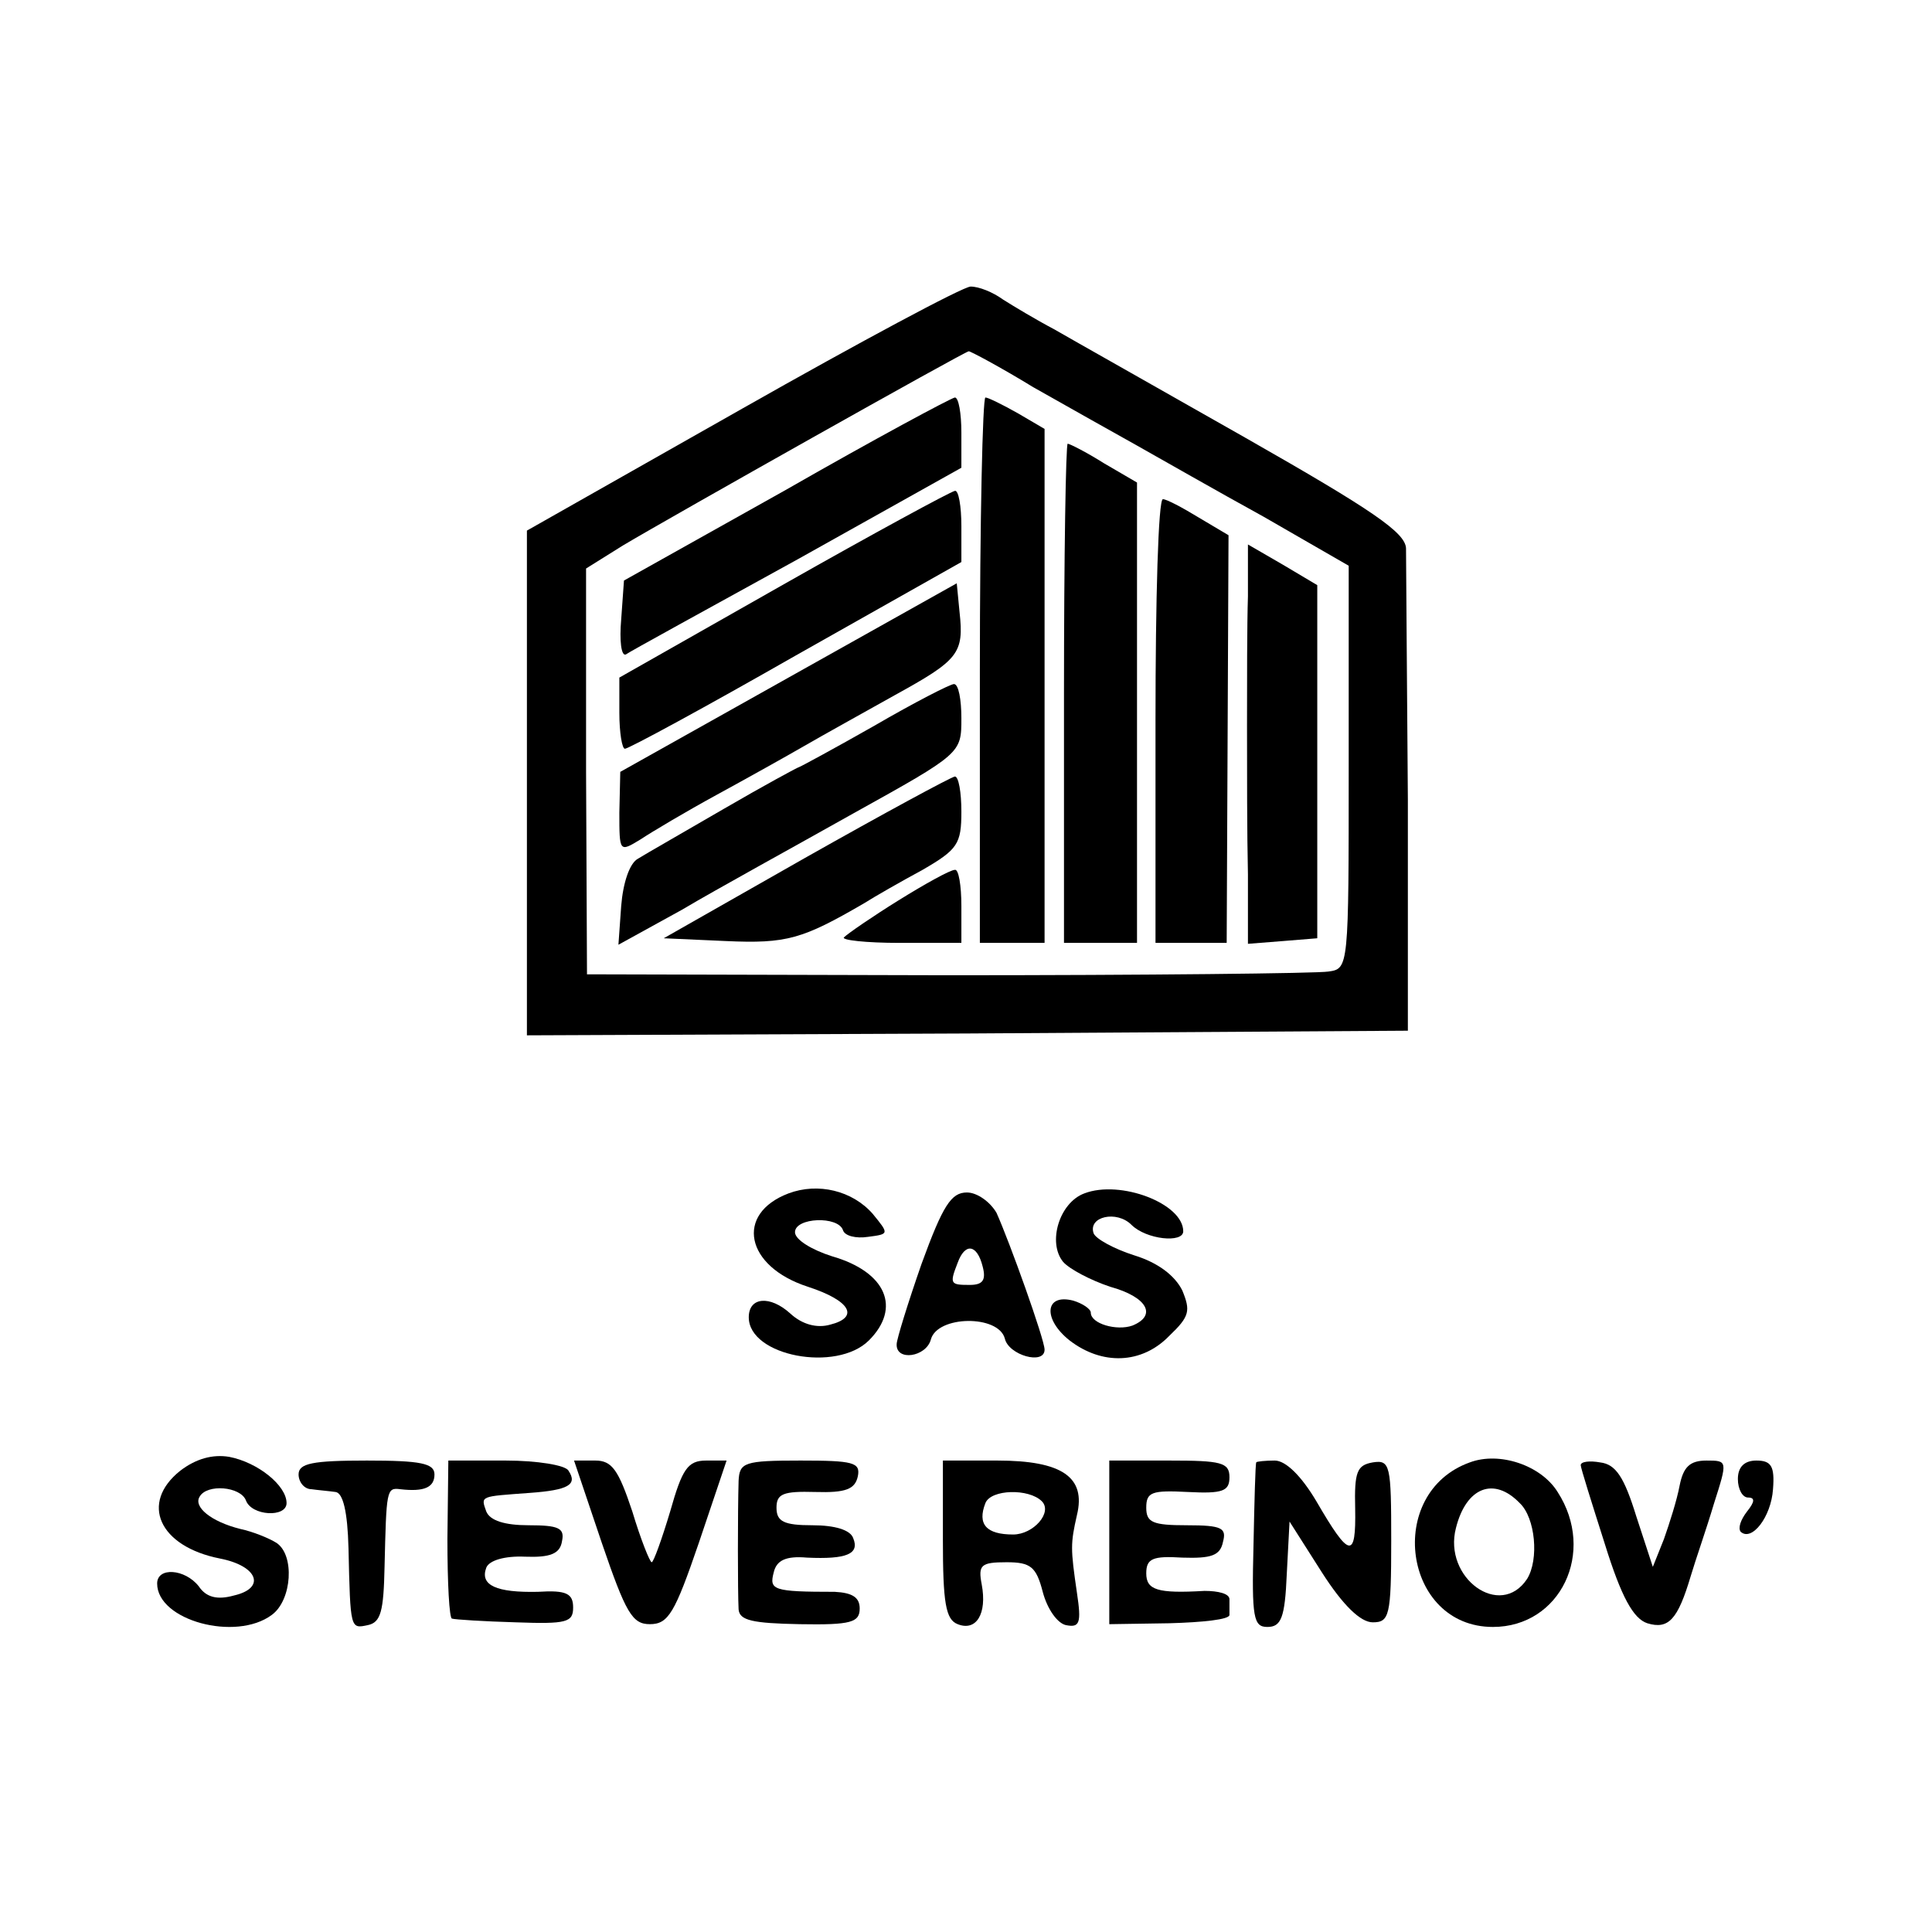<?xml version="1.0" standalone="no"?>
<!DOCTYPE svg PUBLIC "-//W3C//DTD SVG 20010904//EN"
 "http://www.w3.org/TR/2001/REC-SVG-20010904/DTD/svg10.dtd">
<svg version="1.0" xmlns="http://www.w3.org/2000/svg"
 width="209pt" height="209pt" viewBox="0 0 209 209"
 preserveAspectRatio="xMidYMid meet">
<g transform="translate(0,209) scale(0.1,-0.1)"
fill="#000000" stroke="none">
<path d="M803 1648 l-233 -132 0 -273 0 -273 477 2 476 3 0 250 c-1 138 -2
260 -2 272 -1 17 -36 41 -173 119 -95 54 -189 107 -208 118 -19 10 -44 25 -55
32 -11 8 -26 14 -35 14 -8 0 -120 -60 -247 -132z m315 23 c37 -21 87 -49 112
-63 25 -14 86 -49 137 -77 l92 -53 0 -218 c0 -217 0 -218 -22 -221 -12 -2
-197 -4 -412 -4 l-390 1 -1 219 0 220 40 25 c52 31 370 210 374 210 2 0 34
-17 70 -39z"/>
<path d="M850 1560 l-175 -98 -3 -42 c-2 -23 0 -40 5 -38 4 3 88 49 186 103
l177 99 0 38 c0 21 -3 38 -7 38 -5 -1 -87 -45 -183 -100z"/>
<path d="M1060 1365 l0 -295 35 0 35 0 0 278 0 278 -29 17 c-16 9 -32 17 -35
17 -3 0 -6 -133 -6 -295z"/>
<path d="M1151 1340 l0 -270 39 0 40 0 0 249 0 249 -36 21 c-19 12 -37 21 -39
21 -2 0 -4 -121 -4 -270z"/>
<path d="M848 1458 l-178 -101 0 -38 c0 -22 3 -39 6 -39 4 0 87 45 185 101
l179 101 0 39 c0 21 -3 39 -7 38 -5 -1 -88 -46 -185 -101z"/>
<path d="M1250 1310 l0 -240 39 0 38 0 1 220 1 221 -32 19 c-18 11 -35 20 -39
20 -5 0 -8 -108 -8 -240z"/>
<path d="M1350 1445 c-1 -30 -1 -93 -1 -140 0 -47 0 -119 1 -161 l0 -75 38 3
37 3 0 191 0 191 -37 22 -38 22 0 -56z"/>
<path d="M853 1357 l-182 -102 -1 -44 c0 -43 0 -43 23 -29 12 8 49 30 82 48
33 18 76 42 95 53 19 11 64 36 98 55 69 38 75 45 70 90 l-3 31 -182 -102z"/>
<path d="M946 1305 c-44 -25 -81 -45 -82 -45 -1 0 -38 -20 -81 -45 -43 -25
-85 -49 -93 -54 -9 -5 -16 -26 -18 -51 l-3 -42 69 38 c37 22 121 68 185 104
117 65 117 65 117 103 0 20 -3 37 -8 37 -4 0 -43 -20 -86 -45z"/>
<path d="M871 1162 l-153 -87 67 -3 c66 -3 83 2 150 41 11 7 39 23 63 36 38
22 42 28 42 63 0 21 -3 38 -7 38 -5 -1 -77 -40 -162 -88z"/>
<path d="M972 1116 c-29 -18 -55 -36 -59 -40 -3 -3 24 -6 60 -6 l67 0 0 40 c0
22 -3 40 -7 39 -5 0 -32 -15 -61 -33z"/>
<path d="M853 799 c-58 -22 -47 -79 21 -101 46 -15 56 -33 24 -41 -14 -4 -30
0 -43 12 -22 20 -45 18 -45 -4 0 -42 95 -60 130 -25 35 35 19 74 -40 91 -22 7
-40 18 -40 26 0 16 47 18 52 2 2 -6 14 -9 27 -7 23 3 23 3 5 25 -22 25 -59 34
-91 22z"/>
<path d="M1173 799 c-27 -10 -40 -53 -23 -74 7 -8 30 -20 51 -27 40 -11 51
-31 24 -42 -17 -6 -45 2 -45 14 0 4 -9 10 -19 13 -31 8 -33 -20 -4 -43 35 -27
78 -26 108 5 22 21 23 27 14 49 -8 16 -26 30 -52 38 -22 7 -42 18 -44 24 -6
18 25 25 41 9 16 -16 56 -20 56 -7 0 30 -68 56 -107 41z"/>
<path d="M997 723 c-15 -43 -27 -82 -27 -87 -1 -19 32 -14 37 5 7 26 73 27 80
1 4 -18 43 -29 43 -12 0 11 -38 117 -52 148 -7 12 -21 22 -32 22 -17 0 -26
-14 -49 -77z m66 -3 c4 -15 0 -20 -14 -20 -21 0 -22 1 -13 24 8 22 21 20 27
-4z"/>
<path d="M195 499 c-44 -35 -23 -82 43 -95 41 -8 50 -32 15 -40 -18 -5 -30 -2
-38 10 -15 19 -45 21 -45 3 0 -40 85 -63 124 -34 22 16 25 65 5 78 -8 5 -25
12 -39 15 -32 8 -51 24 -44 35 8 14 44 11 50 -4 6 -17 44 -19 44 -3 0 19 -31
44 -62 50 -18 3 -36 -2 -53 -15z"/>
<path d="M1590 508 c-92 -33 -72 -178 25 -178 73 0 112 81 70 146 -18 29 -63
44 -95 32z m54 -44 c17 -16 21 -61 8 -82 -29 -44 -91 1 -77 55 11 44 41 56 69
27z"/>
<path d="M323 495 c0 -8 6 -16 14 -16 7 -1 19 -2 26 -3 8 -1 13 -21 14 -61 2
-88 2 -87 21 -83 14 3 17 15 18 63 2 83 2 86 17 84 26 -3 37 2 37 16 0 12 -15
15 -73 15 -59 0 -74 -3 -74 -15z"/>
<path d="M484 425 c0 -47 2 -86 5 -86 3 -1 34 -3 69 -4 55 -2 62 0 62 16 0 15
-7 19 -38 17 -45 -1 -63 7 -56 26 3 8 20 13 42 12 27 -1 38 3 40 17 3 14 -4
17 -36 17 -26 0 -42 5 -46 15 -6 17 -7 16 47 20 42 3 52 9 42 24 -3 6 -34 11
-68 11 l-62 0 -1 -85z"/>
<path d="M651 421 c26 -76 33 -88 52 -88 20 0 27 12 53 88 l30 89 -22 0 c-20
0 -26 -9 -39 -55 -9 -30 -18 -55 -20 -55 -2 0 -12 25 -21 55 -15 45 -22 55
-40 55 l-23 0 30 -89z"/>
<path d="M799 488 c-1 -33 -1 -120 0 -139 1 -12 15 -15 66 -16 56 -1 65 2 65
17 0 12 -8 17 -27 18 -67 0 -71 2 -66 21 3 13 13 18 36 16 43 -2 57 4 50 21
-3 9 -20 14 -44 14 -31 0 -39 4 -39 19 0 15 7 18 42 17 33 -1 43 3 46 17 3 15
-5 17 -62 17 -61 0 -66 -2 -67 -22z"/>
<path d="M1020 425 c0 -69 3 -87 16 -92 20 -8 32 11 26 43 -4 21 -1 24 27 24
26 0 32 -5 39 -32 5 -19 16 -34 25 -36 15 -3 17 2 12 35 -7 48 -7 53 0 84 10
41 -16 59 -86 59 l-59 0 0 -85z m107 41 c12 -12 -9 -36 -31 -36 -29 0 -39 11
-30 34 6 15 47 16 61 2z"/>
<path d="M1200 422 l0 -89 65 1 c36 1 65 4 65 9 0 4 0 12 0 17 0 6 -12 9 -27
9 -51 -3 -63 1 -63 19 0 16 7 19 39 17 31 -1 41 2 44 17 4 15 -1 18 -39 18
-37 0 -44 3 -44 19 0 17 6 19 45 17 38 -2 45 1 45 16 0 16 -9 18 -65 18 l-65
0 0 -88z"/>
<path d="M1359 508 c-1 -2 -2 -42 -3 -90 -2 -78 0 -88 15 -88 15 0 19 10 21
57 l3 57 35 -55 c23 -36 42 -54 55 -54 18 0 20 7 20 88 0 82 -1 88 -20 85 -17
-3 -20 -10 -19 -50 1 -55 -6 -54 -42 8 -16 27 -33 44 -45 44 -10 0 -20 -1 -20
-2z"/>
<path d="M1710 505 c0 -3 12 -41 26 -85 18 -58 31 -81 46 -86 23 -7 33 4 47
51 5 17 17 51 25 78 15 47 15 47 -8 47 -18 0 -25 -7 -29 -27 -3 -16 -11 -41
-17 -58 l-12 -30 -18 55 c-13 42 -22 56 -39 58 -11 2 -21 1 -21 -3z"/>
<path d="M1880 490 c0 -11 5 -20 11 -20 8 0 7 -5 -1 -15 -7 -9 -10 -18 -7 -22
12 -11 33 16 35 46 2 25 -2 31 -18 31 -13 0 -20 -7 -20 -20z"/>
</g>
</svg>
